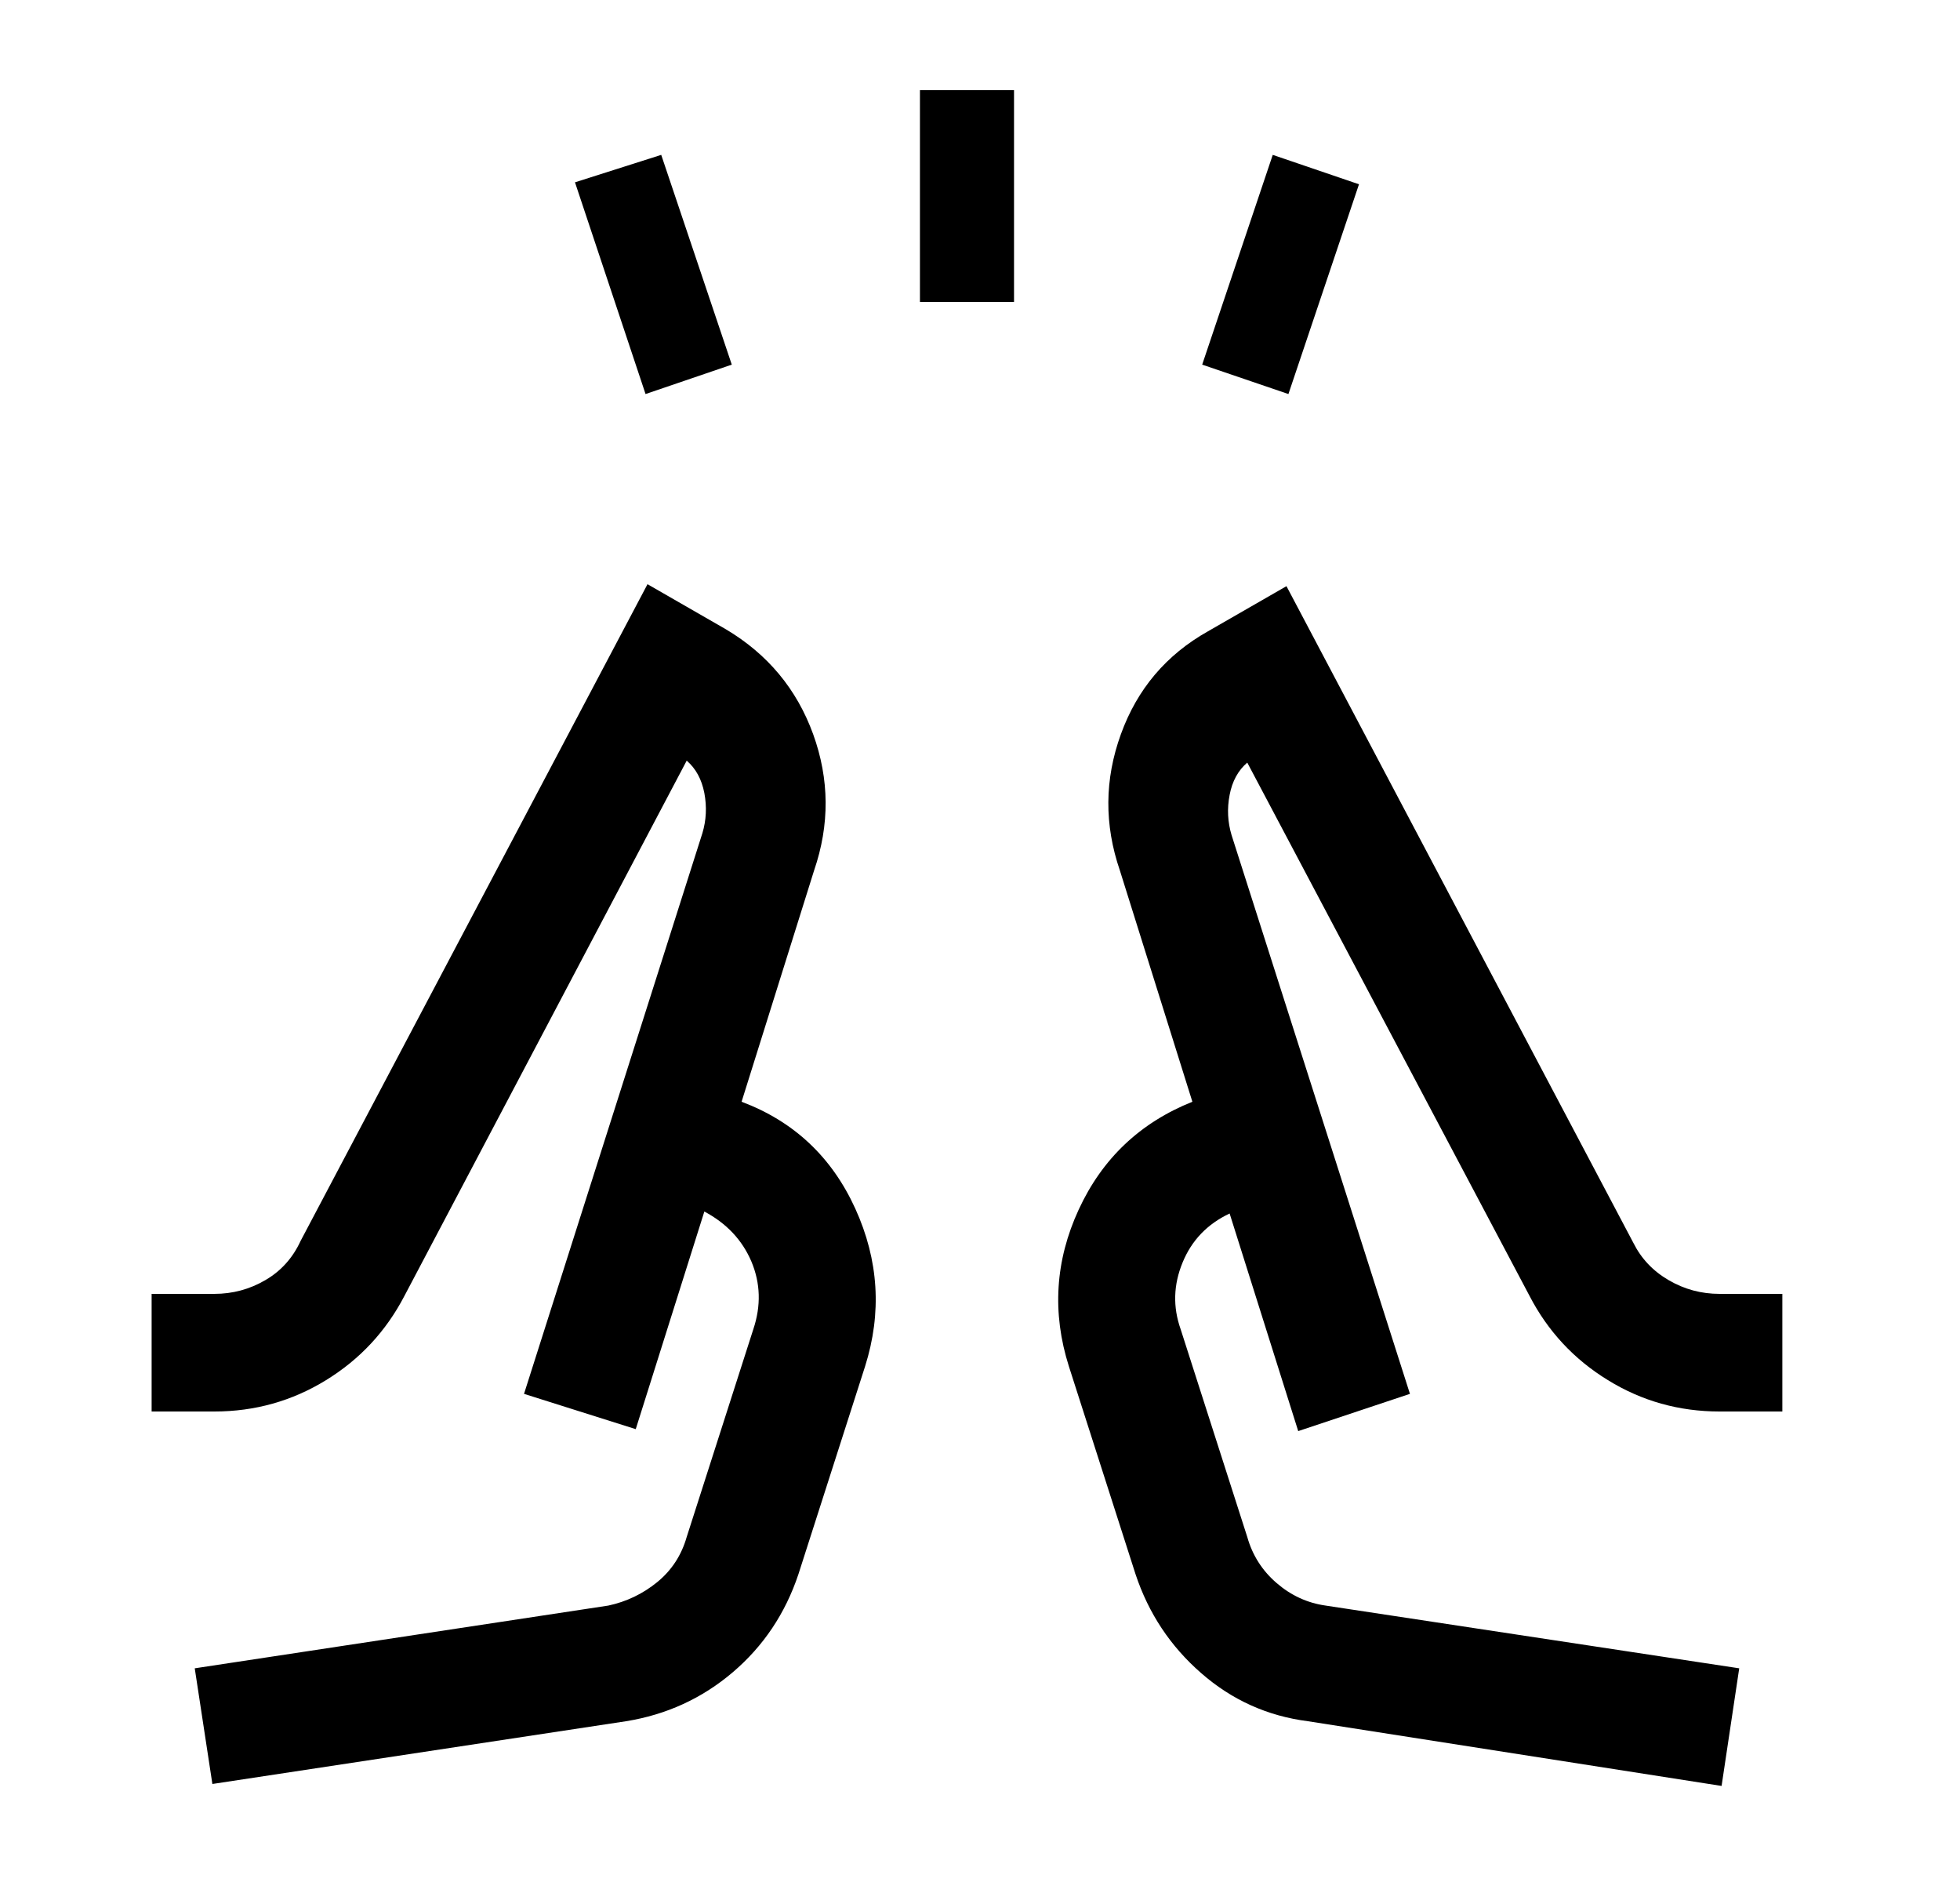 <svg width="25" height="24" viewBox="0 0 25 24" fill="none" xmlns="http://www.w3.org/2000/svg">
<mask id="mask0_1357_6371" style="mask-type:alpha" maskUnits="userSpaceOnUse" x="0" y="0" width="25" height="24">
<rect x="0.334" width="24" height="24" fill="#D9D9D9"/>
</mask>
<g mask="url(#mask0_1357_6371)">
<path d="M8.234 5.025L7.334 2.325L8.434 1.975L9.334 4.65L8.234 5.025ZM11.734 3.85V1.15H12.934V3.85H11.734ZM16.434 5.025L15.334 4.65L16.234 1.975L17.334 2.35L16.434 5.025ZM2.709 22.75L2.484 21.275L7.759 20.475C7.992 20.425 8.2 20.325 8.384 20.175C8.567 20.025 8.692 19.834 8.759 19.6L9.609 16.95C9.709 16.65 9.7 16.363 9.584 16.087C9.467 15.813 9.267 15.6 8.984 15.45L8.109 18.225L6.684 17.775L8.959 10.625C9.009 10.459 9.017 10.288 8.984 10.113C8.95 9.938 8.875 9.8 8.759 9.7L5.159 16.525C4.925 16.975 4.592 17.334 4.159 17.6C3.725 17.867 3.25 18 2.734 18H1.934V16.5H2.734C2.967 16.5 3.184 16.442 3.384 16.325C3.584 16.209 3.734 16.042 3.834 15.825L8.259 7.45L9.259 8.025C9.792 8.342 10.163 8.788 10.372 9.363C10.58 9.938 10.584 10.517 10.384 11.1L9.459 14.05C10.125 14.3 10.609 14.754 10.909 15.412C11.209 16.071 11.25 16.742 11.034 17.425L10.184 20.075C10.017 20.575 9.738 20.992 9.347 21.325C8.955 21.659 8.5 21.867 7.984 21.95L2.709 22.75ZM21.959 22.775L16.684 21.95C16.167 21.884 15.713 21.679 15.322 21.337C14.93 20.996 14.65 20.575 14.484 20.075L13.634 17.425C13.417 16.742 13.459 16.075 13.759 15.425C14.059 14.775 14.542 14.317 15.209 14.05L14.284 11.1C14.084 10.517 14.088 9.938 14.297 9.363C14.505 8.788 14.875 8.35 15.409 8.05L16.409 7.475L20.834 15.85C20.934 16.05 21.084 16.209 21.284 16.325C21.484 16.442 21.7 16.5 21.934 16.5H22.734V18H21.934C21.417 18 20.942 17.867 20.509 17.6C20.075 17.334 19.742 16.975 19.509 16.525L15.909 9.725C15.792 9.825 15.717 9.963 15.684 10.137C15.65 10.313 15.659 10.484 15.709 10.65L17.984 17.775L16.559 18.25L15.684 15.475C15.4 15.609 15.2 15.817 15.084 16.1C14.967 16.384 14.959 16.667 15.059 16.95L15.909 19.6C15.975 19.834 16.1 20.03 16.284 20.188C16.467 20.346 16.675 20.442 16.909 20.475L22.184 21.275L21.959 22.775Z" fill="black"/>
</g>
</svg>
